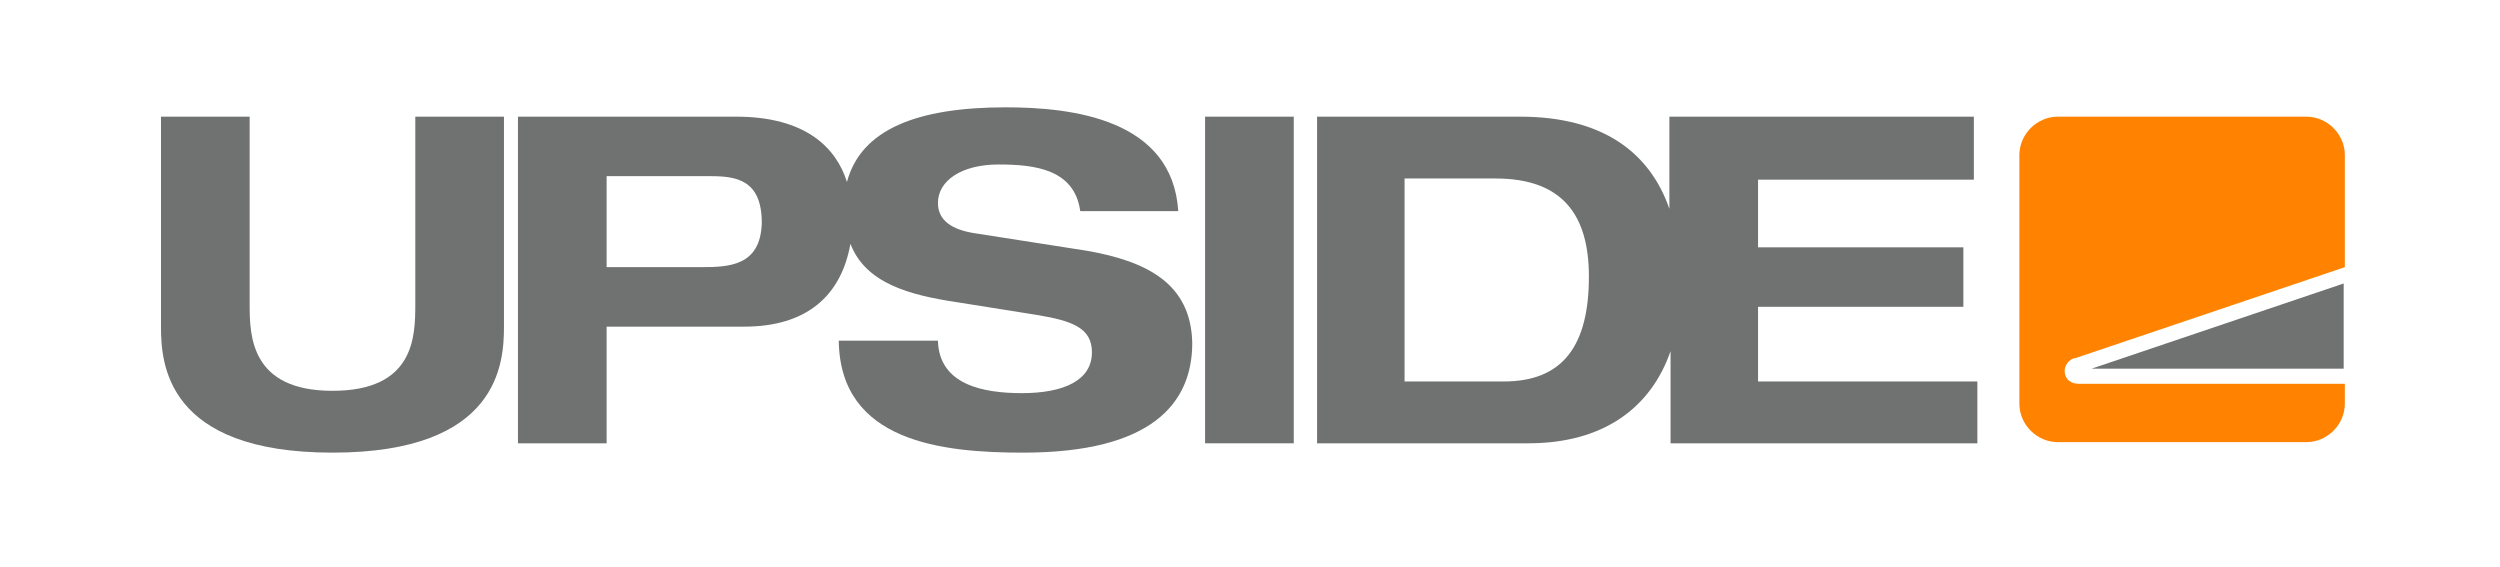 <?xml version="1.0" encoding="UTF-8"?> <svg xmlns="http://www.w3.org/2000/svg" xmlns:xlink="http://www.w3.org/1999/xlink" version="1.1" id="Layer_1" x="0px" y="0px" viewBox="0 0 214.3 48.6" style="enable-background:new 0 0 214.3 48.6;" xml:space="preserve"> <style type="text/css"> .st0{fill:#6F7271;} .st1{fill:#FF8300;} </style> <g> <g> <g> <path class="st0" d="M93.2,21.5L83.6,20c-2-0.3-3.2-1.1-3.2-2.6c0-1.9,2-3.3,5.2-3.3c3.1,0,6.5,0.4,7,4h8.4 c-0.5-7.9-9.1-8.9-14.8-8.9c-7.6,0-12.4,1.9-13.6,6.4c-0.9-2.9-3.5-5.6-9.5-5.6H44.4v28H52V28h11.8c5.3,0,8.3-2.6,9.1-7.1 c1.3,3.4,5.1,4.4,9.1,5l6.9,1.1c3,0.5,4.7,1.1,4.7,3.2c0,2.4-2.4,3.5-6,3.5c-3.3,0-7.1-0.7-7.2-4.5h-8.5 c0.1,8.7,8.9,9.6,15.8,9.6c11,0,14.5-4.2,14.5-9.4C102.1,24.3,98.3,22.4,93.2,21.5 M60.1,22.9H52v-7.8h8.9c2.2,0,4.4,0.3,4.4,4 C65.2,22.8,62.5,22.9,60.1,22.9"></path> </g> <rect x="103.3" y="10" class="st0" width="7.6" height="28"></rect> <g> <path class="st0" d="M150.7,32.7v-6.4h17.6v-5.1h-17.6v-5.8h18.5V10h-26.1v7.9c-1.7-4.9-5.8-7.9-12.8-7.9h-17.4v28H131 c6.4,0,10.5-3,12.2-7.9V38h26.3v-5.3H150.7z M128.9,32.7h-8.5V15.3h7.8c5.8,0,8,3.2,8,8.4C136.2,29.6,134,32.7,128.9,32.7"></path> </g> <path class="st0" d="M13.8,10h7.6v16.1c0,2.7,0.1,7.4,7.1,7.4c7,0,7.1-4.6,7.1-7.4V10h7.6v18c0,3.1-0.4,10.8-14.7,10.8 c-14.3,0-14.7-7.7-14.7-10.8V10z"></path> </g> </g> <g> <g> <g> <polygon class="st0" points="200.9,31.6 200.9,24.3 179.3,31.6 "></polygon> <path class="st1" d="M178.2,32.9c-0.6,0-1.1-0.3-1.2-0.9c-0.1-0.5,0.2-1.1,0.8-1.3l0.1,0l23.1-7.8v-9.6c0-1.8-1.5-3.3-3.3-3.3 h-21.3c-1.8,0-3.3,1.5-3.3,3.3v21.3c0,1.8,1.5,3.3,3.3,3.3h21.3c1.8,0,3.3-1.5,3.3-3.3v-1.7H178.2z"></path> </g> </g> </g> </svg> 